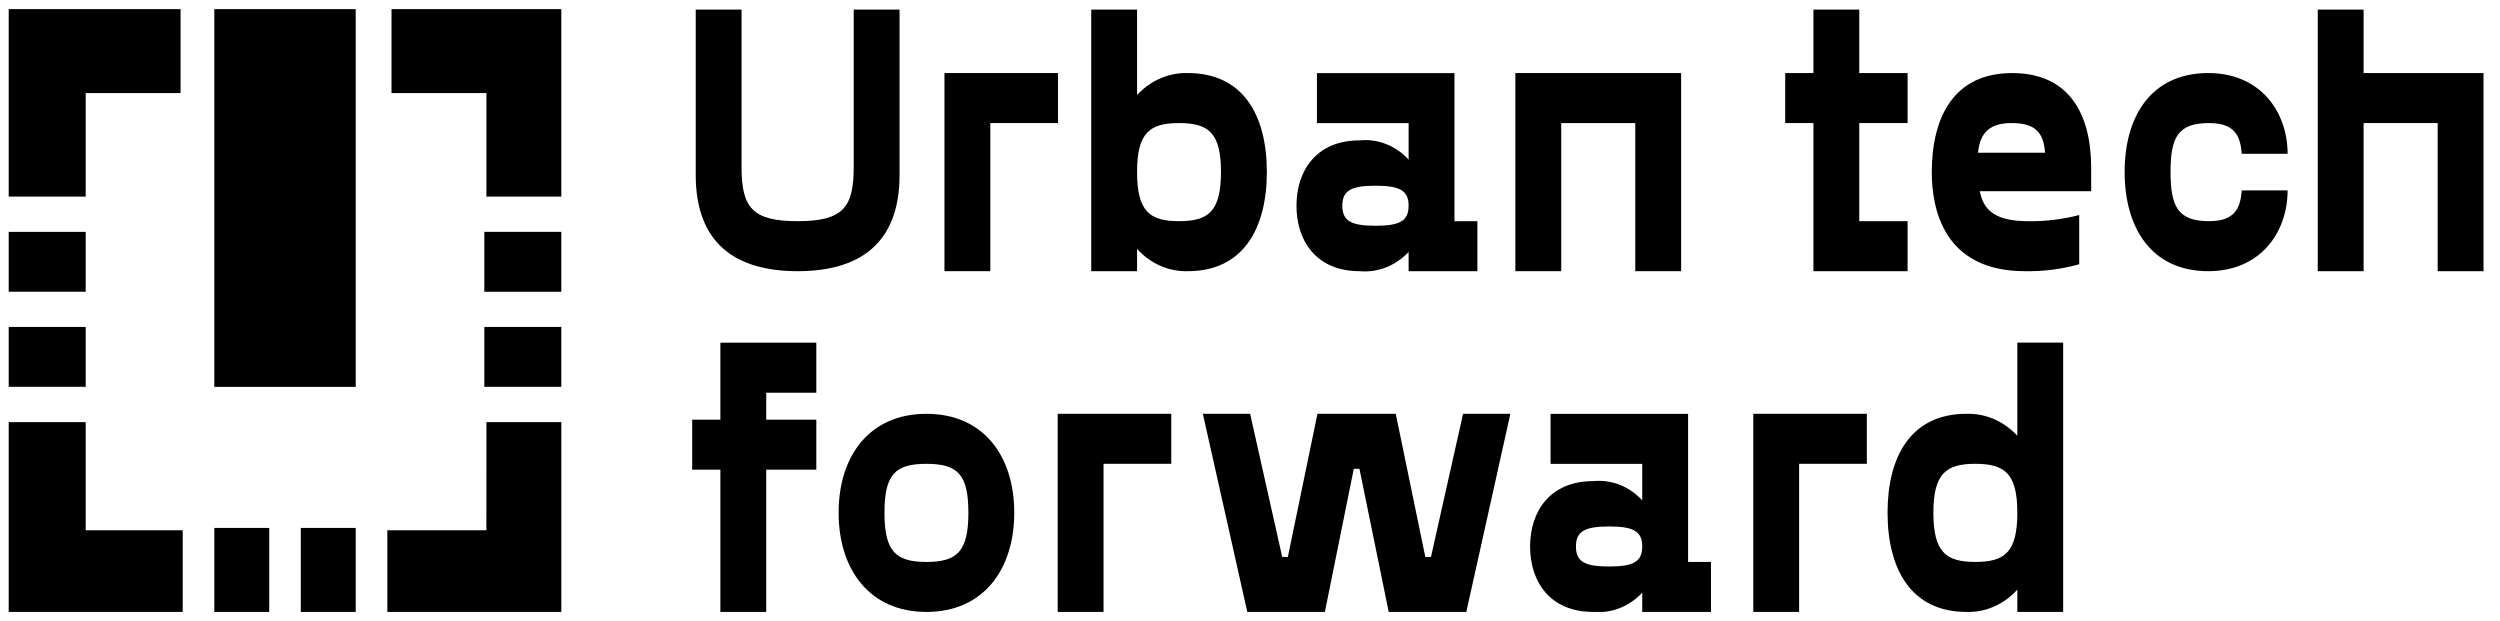 <?xml version="1.0" encoding="UTF-8"?>
<svg xmlns="http://www.w3.org/2000/svg" width="141" height="35" viewBox="0 0 141 35" fill="none">
  <g clip-path="url(#clip0_4933_1308)">
    <path d="M4.833 13.113V13.076H0.491V16.455H4.833V13.113Z" fill="black"></path>
    <path d="M4.833 5.25H10.184V0.514H0.491V11.089H4.833L4.833 5.25Z" fill="black"></path>
    <path d="M4.833 21.781V18.439H0.491V21.817H4.833V21.781Z" fill="black"></path>
    <path d="M31.658 13.113V13.076H27.316V16.455H31.658V13.113Z" fill="black"></path>
    <path d="M31.658 21.781V18.439H27.316V21.817H31.658V21.781Z" fill="black"></path>
    <path d="M27.433 5.25V11.088H31.658V0.514H22.082V5.25H27.433Z" fill="black"></path>
    <path d="M20.062 0.514H12.086V21.821H20.062V0.514Z" fill="black"></path>
    <path d="M44.987 15.295C41.466 15.295 39.239 13.712 39.239 9.87V0.54H41.824V9.437C41.824 11.715 42.441 12.474 44.987 12.474C47.532 12.474 48.149 11.714 48.149 9.437V0.54H50.735V9.87C50.735 13.711 48.507 15.295 44.987 15.295Z" fill="black"></path>
    <path d="M59.673 6.941H55.854V15.294H53.268V4.12H59.673V6.941Z" fill="black"></path>
    <path d="M71.45 9.697C71.45 12.886 70.117 15.295 66.995 15.295C66.464 15.311 65.935 15.208 65.442 14.992C64.949 14.775 64.503 14.45 64.131 14.036V15.295H61.545V0.54H64.131V5.357C64.507 4.95 64.954 4.631 65.447 4.419C65.939 4.206 66.466 4.104 66.995 4.12C70.117 4.12 71.45 6.507 71.45 9.697ZM68.864 9.697C68.864 7.481 68.148 6.941 66.498 6.941C64.847 6.941 64.131 7.484 64.131 9.697C64.131 11.932 64.847 12.474 66.498 12.474C68.148 12.474 68.864 11.932 68.864 9.697Z" fill="black"></path>
    <path d="M83.324 12.475V15.295H79.446V14.21C79.084 14.597 78.649 14.894 78.172 15.081C77.695 15.269 77.186 15.341 76.681 15.295C74.254 15.295 73.121 13.602 73.121 11.606C73.121 9.61 74.254 7.917 76.681 7.917C77.187 7.866 77.697 7.936 78.174 8.124C78.652 8.311 79.086 8.611 79.446 9.002V6.945H74.275V4.124H82.032V12.478L83.324 12.475ZM79.446 11.604C79.446 10.733 78.929 10.475 77.576 10.475C76.224 10.475 75.707 10.736 75.707 11.604C75.707 12.472 76.224 12.732 77.576 12.732C78.929 12.732 79.445 12.474 79.445 11.606L79.446 11.604Z" fill="black"></path>
    <path d="M94.816 15.295H92.23V6.942H88.053V15.295H85.467V4.12H94.816V15.295Z" fill="black"></path>
    <path d="M104.863 6.941V12.474H107.588V15.295H102.278V6.941H100.686V4.12H102.278V0.54H104.863V4.12H107.588V6.941H104.863Z" fill="black"></path>
    <path d="M117.944 10.782H111.658C111.876 11.867 112.533 12.475 114.403 12.475C115.367 12.49 116.329 12.373 117.267 12.127V14.904C116.267 15.183 115.237 15.314 114.204 15.295C109.61 15.295 108.953 11.758 108.953 9.719C108.953 6.616 110.186 4.121 113.488 4.121C116.711 4.121 117.943 6.443 117.943 9.481L117.944 10.782ZM111.56 8.613H115.339C115.259 7.376 114.686 6.942 113.453 6.942C112.256 6.941 111.679 7.44 111.559 8.612L111.56 8.613Z" fill="black"></path>
    <path d="M124.546 4.12C127.49 4.12 129.021 6.312 129.021 8.676H126.436C126.356 7.657 126.038 6.941 124.586 6.941C122.836 6.941 122.418 7.743 122.418 9.697C122.418 11.65 122.836 12.474 124.586 12.474C126.036 12.474 126.356 11.761 126.436 10.738H129.021C129.021 13.103 127.49 15.295 124.546 15.295C121.364 15.295 119.83 12.887 119.83 9.697C119.83 6.508 121.366 4.12 124.546 4.12Z" fill="black"></path>
    <path d="M140.07 15.295H137.485V6.941H133.307V15.295H130.721V0.54H133.307V4.12H140.07L140.07 15.295Z" fill="black"></path>
    <path d="M43.216 22.149V23.668H46.04V26.488H43.216V34.517H40.63V26.488H39.039V23.668H40.63V19.328H46.04V22.149H43.216Z" fill="black"></path>
    <path d="M47.298 28.915C47.298 25.726 49.029 23.339 52.251 23.339C55.474 23.339 57.204 25.726 57.204 28.915C57.204 32.105 55.474 34.513 52.251 34.513C49.029 34.513 47.298 32.105 47.298 28.915ZM54.617 28.915C54.617 26.745 54.001 26.16 52.25 26.16C50.5 26.16 49.884 26.745 49.884 28.915C49.884 31.085 50.501 31.693 52.25 31.693C54 31.693 54.617 31.085 54.617 28.915Z" fill="black"></path>
    <path d="M66.059 26.16H62.24V34.513H59.654V23.338H66.059V26.16Z" fill="black"></path>
    <path d="M85.185 23.339L82.699 34.514H78.324L76.673 26.441H76.354L74.723 34.514H70.348L67.841 23.339H70.507L72.317 31.412H72.635L74.304 23.339H78.72L80.388 31.412H80.707L82.517 23.339H85.185Z" fill="black"></path>
    <path d="M96.5 31.692V34.513H92.622V33.428C92.26 33.815 91.825 34.112 91.348 34.299C90.871 34.486 90.362 34.559 89.857 34.513C87.43 34.513 86.297 32.82 86.297 30.824C86.297 28.828 87.431 27.135 89.857 27.135C90.363 27.084 90.873 27.154 91.35 27.341C91.828 27.529 92.262 27.829 92.622 28.22V26.162H87.451V23.342H95.208V31.695L96.5 31.692ZM92.622 30.822C92.622 29.951 92.105 29.693 90.753 29.693C89.4 29.693 88.883 29.953 88.883 30.822C88.883 31.69 89.4 31.95 90.753 31.95C92.105 31.95 92.621 31.692 92.621 30.825L92.622 30.822Z" fill="black"></path>
    <path d="M105.29 26.16H101.471V34.513H98.885V23.339H105.29V26.16Z" fill="black"></path>
    <path d="M116.362 19.324V34.513H113.777V33.254C113.405 33.668 112.958 33.993 112.465 34.21C111.972 34.426 111.444 34.529 110.913 34.513C107.793 34.513 106.458 32.104 106.458 28.915C106.458 25.726 107.79 23.338 110.913 23.338C111.442 23.323 111.968 23.425 112.461 23.637C112.953 23.85 113.401 24.169 113.777 24.575V19.324H116.362ZM113.777 28.915C113.777 26.699 113.061 26.159 111.41 26.159C109.76 26.159 109.043 26.702 109.043 28.915C109.043 31.15 109.759 31.693 111.41 31.693C113.061 31.693 113.777 31.15 113.777 28.915Z" fill="black"></path>
    <path d="M4.833 29.907V23.808H0.491V34.513H10.305V29.907H4.833Z" fill="black"></path>
    <path d="M27.432 29.907H21.846V34.513H31.659V23.808H27.434L27.432 29.907Z" fill="black"></path>
    <path d="M12.12 29.777H12.087V34.514H15.184V29.777H12.12Z" fill="black"></path>
    <path d="M20.029 29.777H16.965V34.514H20.062V29.777H20.029Z" fill="black"></path>
  </g>
  <defs>
    <clipPath id="clip0_4933_1308">
      <rect width="139.579" height="34" fill="white" transform="translate(0.491 0.514)"></rect>
    </clipPath>
  </defs>
</svg>
